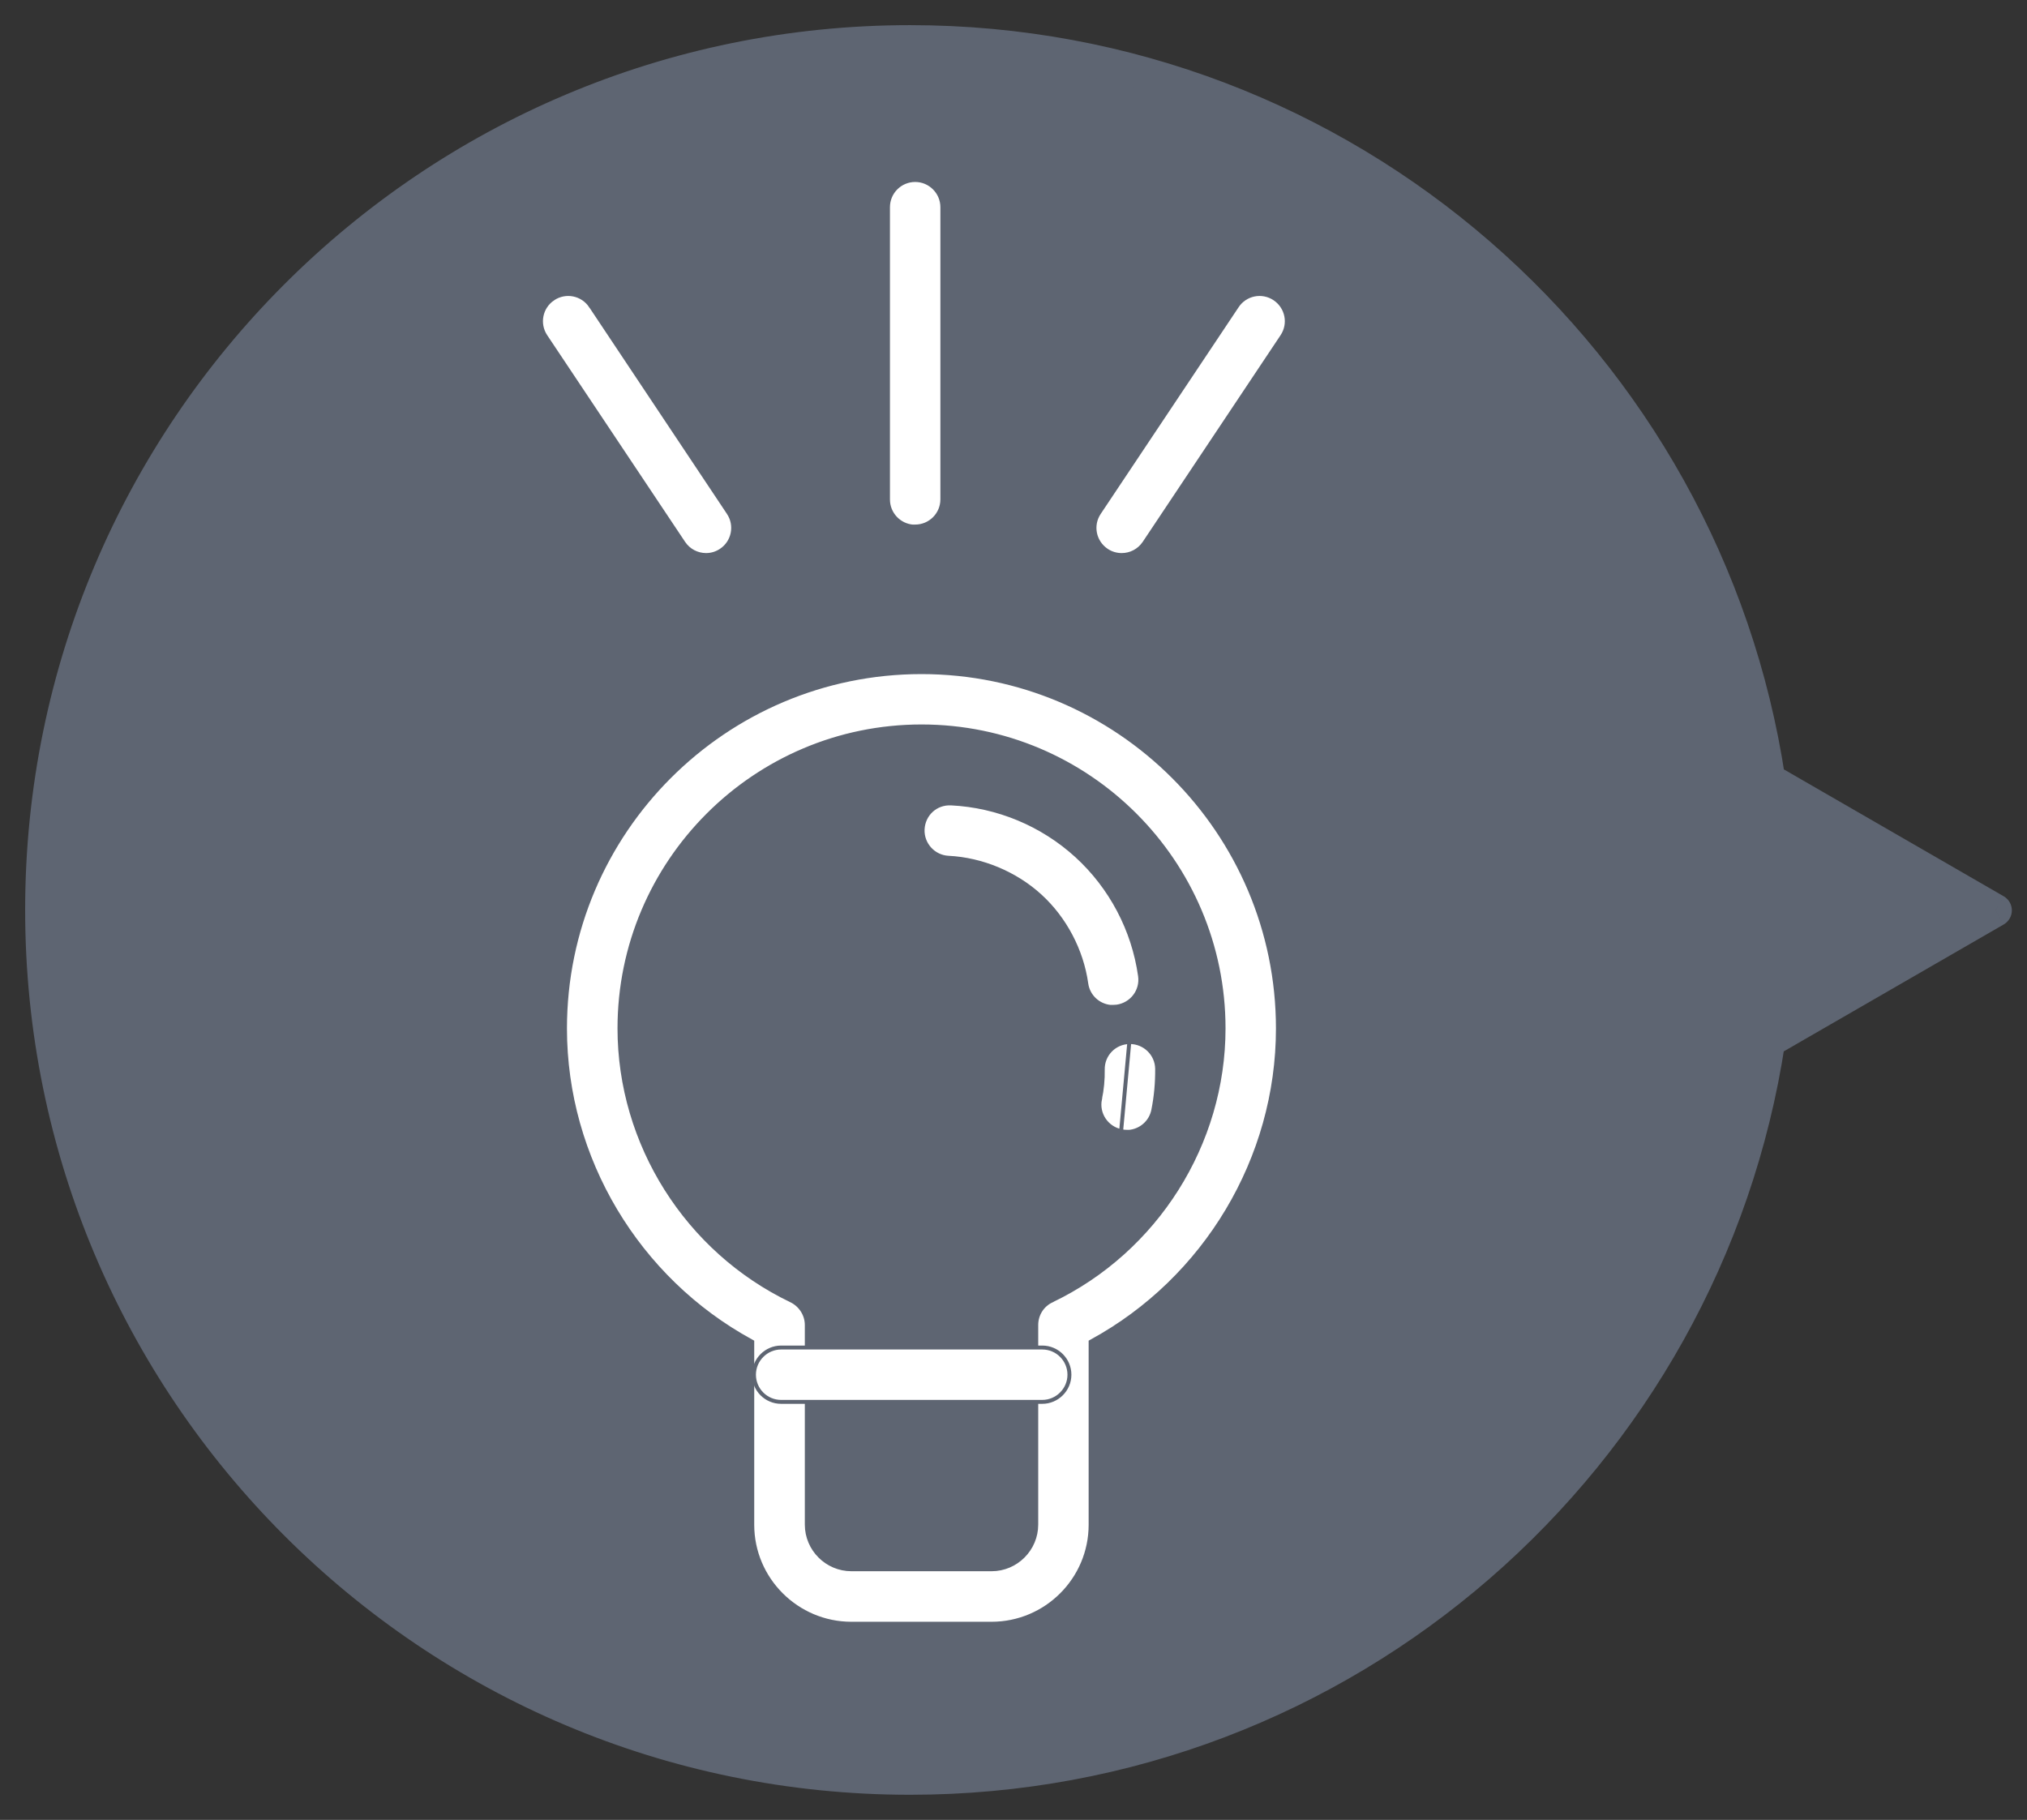 <svg width="49" height="44" viewBox="0 0 49 44" fill="none" xmlns="http://www.w3.org/2000/svg">
<rect x="0" y="0" width="49" height="44" fill="#333333" stroke="none"/>
<path fill-rule="evenodd" clip-rule="evenodd" d="M42.762 25.174C41.232 35.266 32.519 43 22 43C10.402 43 1 33.598 1 22C1 10.402 10.402 1 22 1C32.527 1 41.244 8.745 42.765 18.848L48.242 22.01L42.762 25.174Z" fill="#5E6572"/>
<path d="M42.762 25.174L42.566 24.834C42.462 24.894 42.392 24.997 42.374 25.115L42.762 25.174ZM42.765 18.848L42.377 18.907C42.395 19.024 42.465 19.128 42.569 19.188L42.765 18.848ZM48.242 22.01L48.438 22.35C48.559 22.279 48.634 22.15 48.634 22.01C48.634 21.87 48.559 21.74 48.438 21.67L48.242 22.01ZM42.374 25.115C40.873 35.018 32.322 42.608 22 42.608V43.392C32.716 43.392 41.591 35.513 43.15 25.232L42.374 25.115ZM22 42.608C10.619 42.608 1.392 33.381 1.392 22H0.608C0.608 33.815 10.185 43.392 22 43.392V42.608ZM1.392 22C1.392 10.619 10.619 1.392 22 1.392V0.608C10.185 0.608 0.608 10.185 0.608 22H1.392ZM22 1.392C32.33 1.392 40.885 8.993 42.377 18.907L43.153 18.79C41.604 8.498 32.724 0.608 22 0.608V1.392ZM42.569 19.188L48.045 22.35L48.438 21.67L42.961 18.508L42.569 19.188ZM48.045 21.67L42.566 24.834L42.958 25.513L48.438 22.35L48.045 21.67Z" fill="#5E6572"/>
<path d="M18.185 32.469V32.441L18.16 32.427C15.41 30.928 13.658 28.009 13.658 24.866C13.658 20.114 17.523 16.25 22.275 16.25C27.027 16.25 30.892 20.114 30.892 24.866C30.892 28.009 29.139 30.928 26.389 32.427L26.364 32.441V32.469V36.864C26.364 38.183 25.29 39.257 23.967 39.257H20.582C19.263 39.257 18.185 38.183 18.185 36.864V32.469ZM25.425 31.443L25.425 31.442C27.949 30.233 29.578 27.65 29.578 24.863C29.578 20.836 26.305 17.563 22.278 17.563H22.275C18.248 17.563 14.975 20.84 14.975 24.863C14.975 27.65 16.604 30.233 19.128 31.442C19.355 31.553 19.503 31.783 19.503 32.034V36.86C19.503 37.454 19.988 37.94 20.582 37.94H23.971C24.564 37.94 25.05 37.454 25.05 36.86V32.034C25.05 31.779 25.195 31.549 25.425 31.443Z" fill="white" stroke="#5E6572" stroke-width="0.095"/>
<path d="M25.195 33.893H18.883C18.518 33.893 18.226 33.597 18.226 33.236C18.226 32.875 18.522 32.579 18.883 32.579H25.195C25.559 32.579 25.852 32.875 25.852 33.236C25.852 33.597 25.556 33.893 25.195 33.893Z" fill="white" stroke="#5E6572" stroke-width="0.095"/>
<path d="M26.905 24.343H26.84C26.546 24.312 26.301 24.086 26.259 23.78L26.259 23.78C26.147 22.98 25.74 22.206 25.142 21.661C24.544 21.115 23.737 20.779 22.93 20.738L22.929 20.738C22.568 20.721 22.286 20.411 22.303 20.05C22.321 19.688 22.616 19.407 22.991 19.424C24.116 19.479 25.193 19.928 26.026 20.687C26.858 21.447 27.402 22.48 27.559 23.594L27.559 23.594C27.611 23.954 27.36 24.285 26.999 24.337C26.966 24.34 26.935 24.343 26.905 24.343Z" fill="white" stroke="#5E6572" stroke-width="0.095"/>
<path d="M26.544 26.566L26.59 26.576C26.639 26.34 26.662 26.101 26.658 25.861L26.658 25.861C26.651 25.496 26.94 25.198 27.304 25.194H27.315C27.672 25.194 27.968 25.483 27.972 25.84L27.972 25.84C27.975 26.173 27.946 26.509 27.88 26.837L27.88 26.837C27.822 27.134 27.571 27.344 27.285 27.365V27.363H27.237C27.192 27.363 27.151 27.36 27.108 27.35L27.108 27.349L27.107 27.349C26.748 27.277 26.518 26.93 26.59 26.576L26.544 26.566ZM26.544 26.566C26.592 26.334 26.614 26.098 26.61 25.862C26.603 25.471 26.913 25.15 27.304 25.147L27.097 27.396C26.714 27.318 26.467 26.946 26.544 26.566Z" fill="white" stroke="#5E6572" stroke-width="0.095"/>
<path d="M22.076 12.73V12.732C21.734 12.707 21.466 12.422 21.466 12.076V5.009C21.466 4.644 21.762 4.352 22.123 4.352C22.485 4.352 22.78 4.648 22.78 5.009V12.073C22.78 12.437 22.485 12.73 22.123 12.73H22.076Z" fill="white" stroke="#5E6572" stroke-width="0.095"/>
<path d="M17.43 13.309C17.317 13.384 17.194 13.419 17.067 13.419C16.854 13.418 16.649 13.316 16.522 13.127C16.522 13.127 16.522 13.127 16.522 13.127L13.189 8.131L13.189 8.131C12.986 7.828 13.069 7.419 13.371 7.22L13.371 7.22L13.371 7.219C13.674 7.017 14.083 7.099 14.282 7.402L14.283 7.402L17.612 12.398L17.612 12.398C17.815 12.7 17.732 13.11 17.43 13.309L17.43 13.309Z" fill="white" stroke="#5E6572" stroke-width="0.095"/>
<path d="M26.569 12.398L26.569 12.398L29.902 7.402L29.902 7.402C30.101 7.099 30.51 7.017 30.813 7.219C31.116 7.423 31.198 7.828 30.995 8.131L30.995 8.131L27.663 13.127C27.663 13.127 27.663 13.127 27.663 13.127C27.535 13.316 27.329 13.419 27.116 13.419C26.992 13.419 26.864 13.385 26.751 13.309C26.448 13.106 26.366 12.7 26.569 12.398Z" fill="white" stroke="#5E6572" stroke-width="0.095"/>
</svg>
